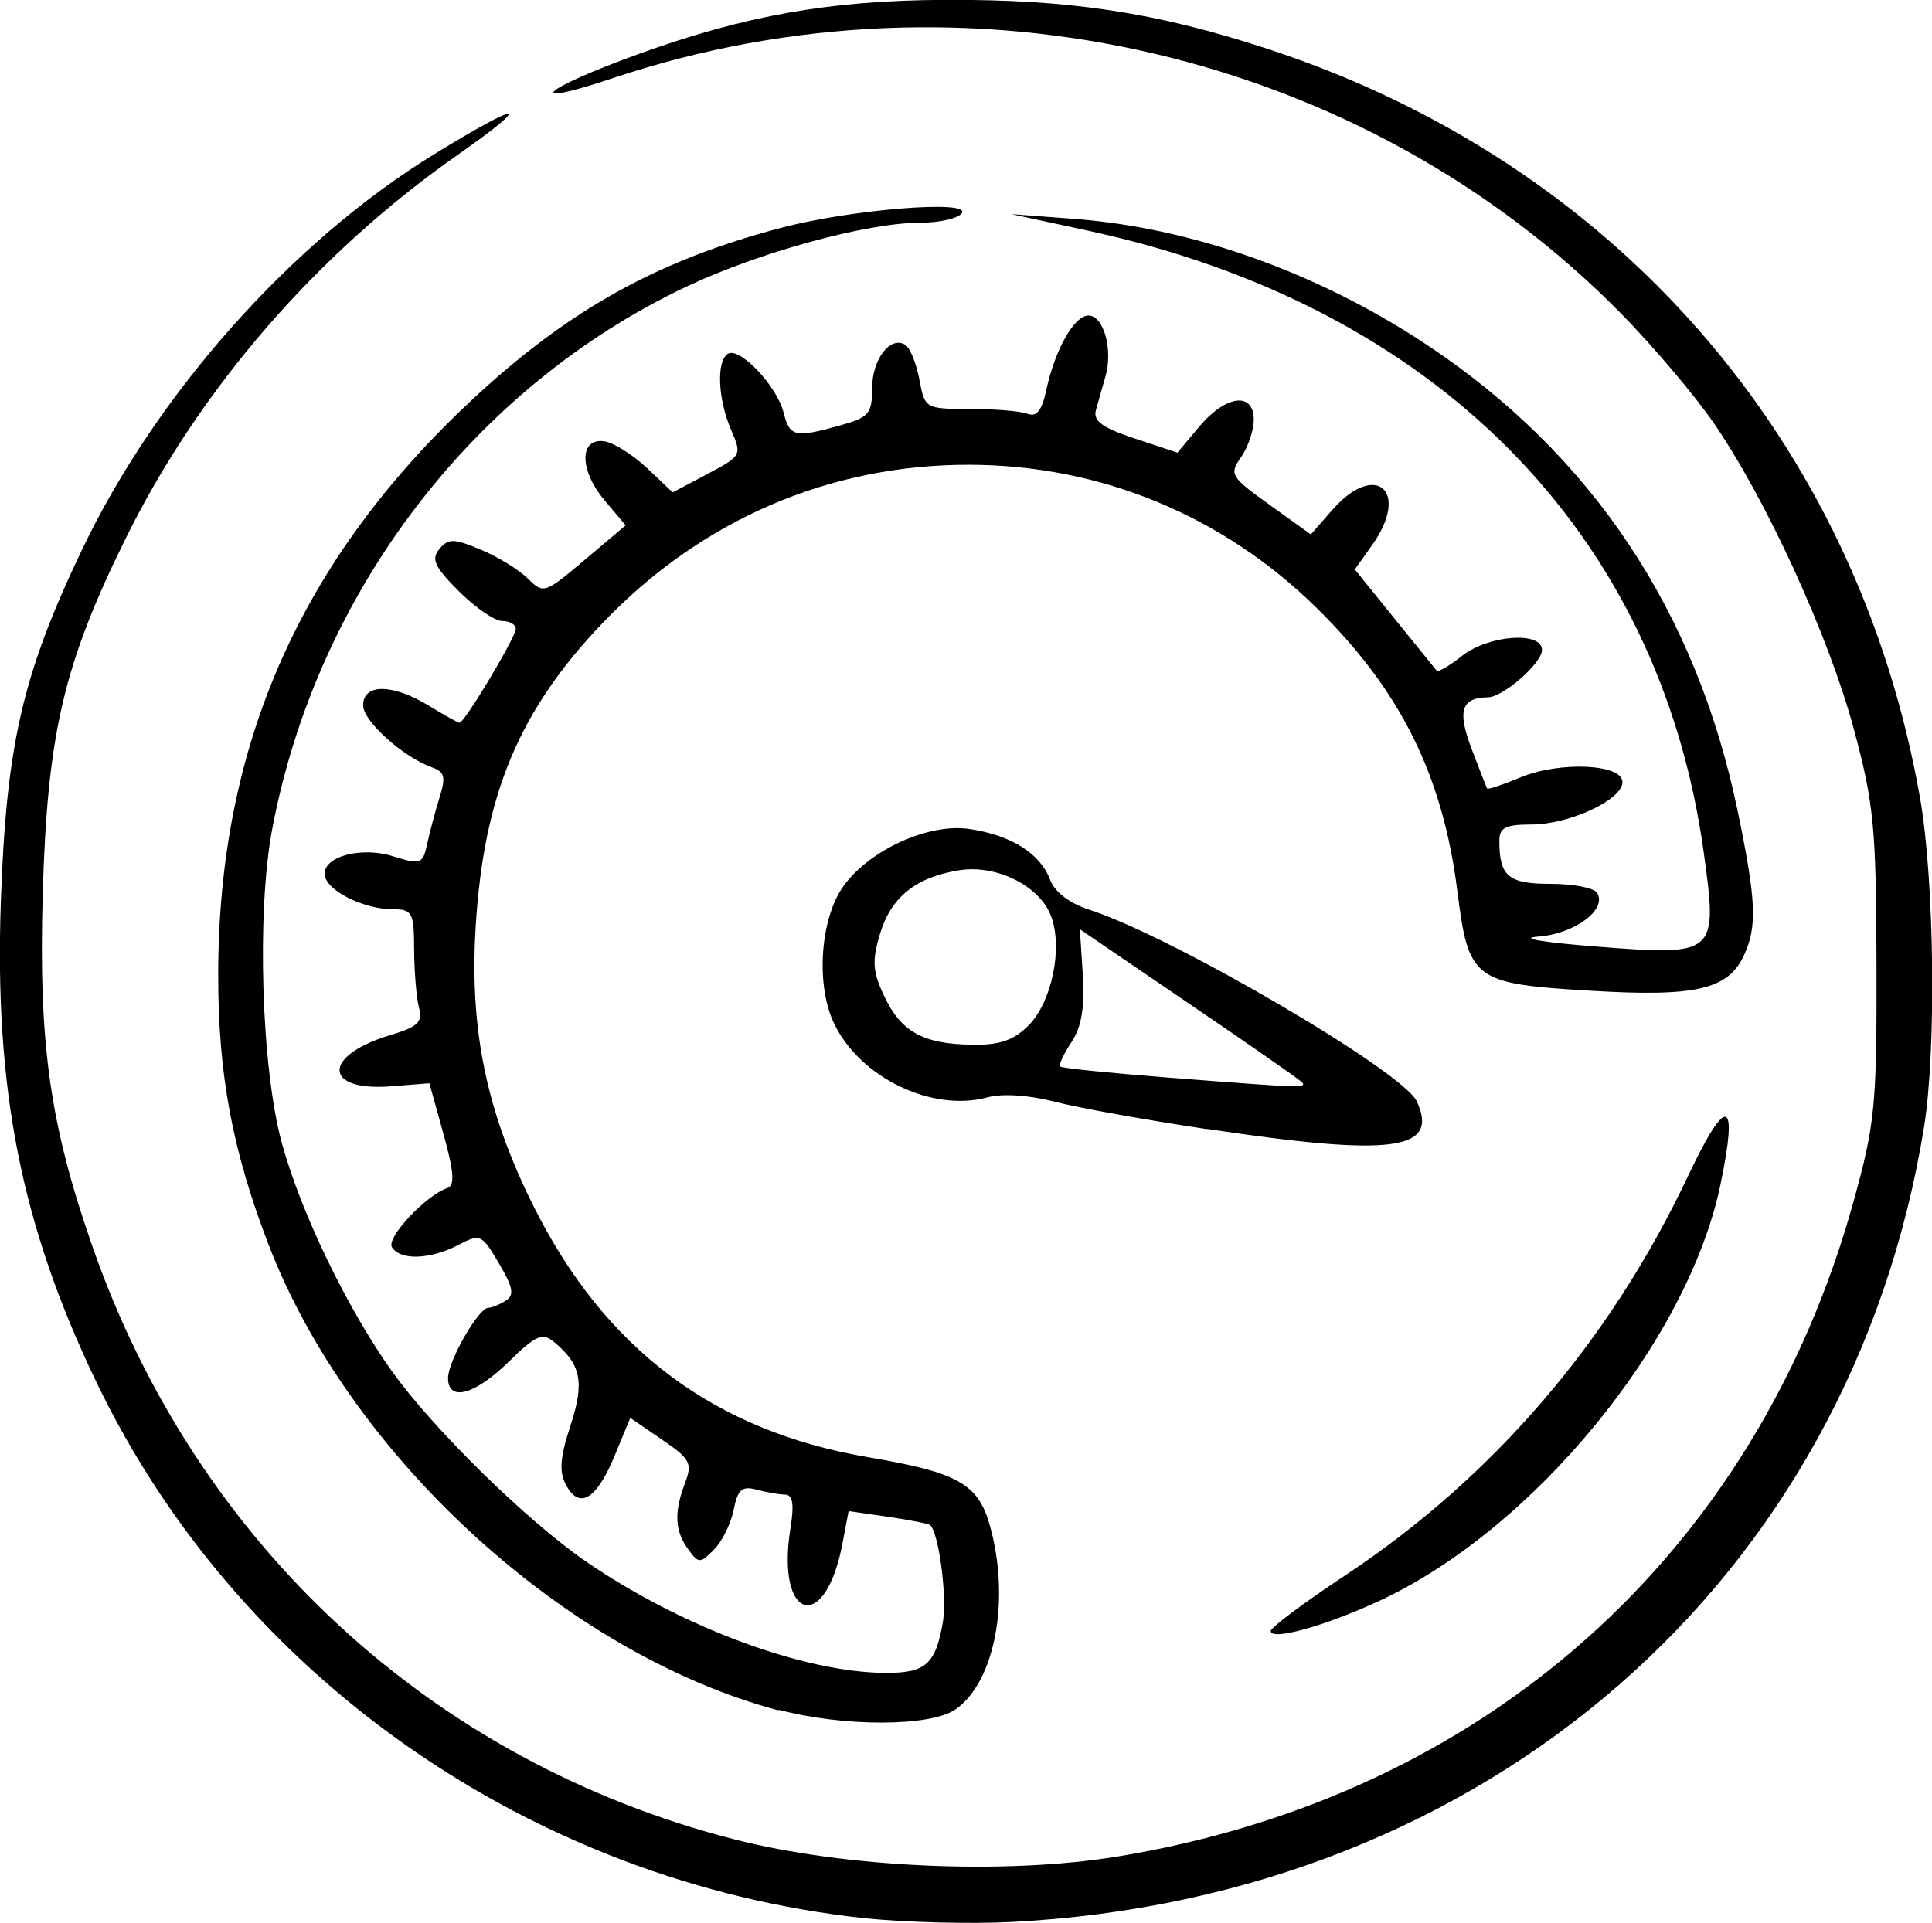 <?xml version="1.0" encoding="UTF-8" standalone="no"?>
<!-- Created with Inkscape (http://www.inkscape.org/) -->

<svg
   width="15.946mm"
   height="15.875mm"
   viewBox="0 0 15.946 15.875"
   version="1.1"
   id="svg1"
   xml:space="preserve"
   inkscape:version="1.3.2 (091e20e, 2023-11-25, custom)"
   sodipodi:docname="bistro.svg"
   xmlns:inkscape="http://www.inkscape.org/namespaces/inkscape"
   xmlns:sodipodi="http://sodipodi.sourceforge.net/DTD/sodipodi-0.dtd"
   xmlns="http://www.w3.org/2000/svg"
   xmlns:svg="http://www.w3.org/2000/svg"><sodipodi:namedview
     id="namedview1"
     pagecolor="#ffffff"
     bordercolor="#000000"
     borderopacity="0.25"
     inkscape:showpageshadow="2"
     inkscape:pageopacity="0.0"
     inkscape:pagecheckerboard="0"
     inkscape:deskcolor="#d1d1d1"
     inkscape:document-units="mm"
     inkscape:zoom="1.0343421"
     inkscape:cx="-105.8644"
     inkscape:cy="160.97189"
     inkscape:window-width="1920"
     inkscape:window-height="1017"
     inkscape:window-x="-8"
     inkscape:window-y="-8"
     inkscape:window-maximized="1"
     inkscape:current-layer="layer1"
     showguides="false" /><defs
     id="defs1" /><g
     inkscape:label="Слой 1"
     inkscape:groupmode="layer"
     id="layer1"
     transform="translate(-107.49,22.862)"><path
       style="fill:#000000;stroke-width:0.265"
       d="m 114.617,-7.027 c -2.742,-0.299 -5.166,-1.994 -6.333,-4.428 -0.618,-1.289 -0.841,-2.412 -0.787,-3.967 0.045,-1.293 0.179,-1.875 0.672,-2.906 0.614,-1.285 1.727,-2.536 2.897,-3.256 0.736,-0.453 0.844,-0.45 0.194,0.006 -1.162,0.816 -2.128,1.934 -2.734,3.164 -0.511,1.036 -0.645,1.61 -0.683,2.924 -0.036,1.241 0.058,1.912 0.411,2.922 0.857,2.453 2.802,4.25 5.293,4.89 0.918,0.236 2.241,0.295 3.171,0.142 3.023,-0.498 5.263,-2.493 6.07,-5.405 0.178,-0.644 0.193,-0.791 0.19,-1.956 -0.003,-1.137 -0.021,-1.328 -0.188,-1.949 -0.207,-0.768 -0.723,-1.896 -1.157,-2.526 -0.157,-0.228 -0.499,-0.632 -0.76,-0.898 -2.121,-2.158 -5.397,-2.925 -8.321,-1.948 -0.768,0.257 -0.596,0.093 0.209,-0.198 0.879,-0.318 1.579,-0.442 2.522,-0.447 1.033,-0.005 1.747,0.103 2.667,0.404 2.87,0.939 4.87,3.236 5.388,6.188 0.118,0.674 0.135,2.082 0.032,2.716 -0.607,3.741 -3.608,6.356 -7.526,6.56 -0.347,0.018 -0.898,0.003 -1.225,-0.032 z m -0.7,-1.714 c -1.75,-0.465 -3.535,-2.094 -4.209,-3.842 -0.3,-0.779 -0.418,-1.408 -0.417,-2.235 10e-4,-1.884 0.675,-3.415 2.086,-4.735 0.803,-0.751 1.544,-1.163 2.575,-1.432 0.568,-0.148 1.544,-0.227 1.478,-0.119 -0.028,0.045 -0.185,0.081 -0.35,0.081 -0.435,0 -1.329,0.245 -1.926,0.528 -1.757,0.832 -3.048,2.524 -3.417,4.476 -0.13,0.686 -0.09,1.974 0.079,2.593 0.156,0.572 0.541,1.37 0.91,1.886 0.338,0.474 1.113,1.234 1.6,1.569 0.787,0.541 1.799,0.918 2.476,0.92 0.328,0.001 0.41,-0.072 0.47,-0.419 0.036,-0.21 -0.033,-0.739 -0.106,-0.802 -0.013,-0.011 -0.17,-0.042 -0.348,-0.068 l -0.324,-0.047 -0.05,0.264 c -0.142,0.758 -0.552,0.642 -0.43,-0.122 0.032,-0.199 0.019,-0.277 -0.044,-0.278 -0.049,-5.29e-4 -0.155,-0.019 -0.236,-0.041 -0.121,-0.032 -0.155,-0.002 -0.189,0.168 -0.023,0.114 -0.096,0.262 -0.163,0.328 -0.115,0.115 -0.126,0.115 -0.213,-0.005 -0.11,-0.15 -0.117,-0.306 -0.024,-0.549 0.061,-0.16 0.041,-0.197 -0.193,-0.356 l -0.26,-0.178 -0.129,0.312 c -0.15,0.362 -0.291,0.447 -0.401,0.242 -0.059,-0.11 -0.05,-0.226 0.036,-0.489 0.118,-0.36 0.089,-0.506 -0.135,-0.692 -0.096,-0.08 -0.149,-0.057 -0.374,0.163 -0.281,0.275 -0.502,0.334 -0.501,0.134 2.6e-4,-0.14 0.251,-0.577 0.331,-0.579 0.029,-5.82e-4 0.095,-0.027 0.145,-0.059 0.073,-0.046 0.061,-0.11 -0.056,-0.308 -0.142,-0.241 -0.154,-0.247 -0.337,-0.151 -0.23,0.12 -0.478,0.128 -0.546,0.018 -0.049,-0.079 0.281,-0.43 0.458,-0.489 0.062,-0.021 0.054,-0.134 -0.033,-0.446 l -0.116,-0.419 -0.315,0.025 c -0.564,0.045 -0.57,-0.254 -0.009,-0.422 0.23,-0.069 0.27,-0.107 0.238,-0.228 -0.021,-0.08 -0.039,-0.295 -0.04,-0.478 -7.9e-4,-0.306 -0.015,-0.333 -0.173,-0.333 -0.223,0 -0.51,-0.132 -0.558,-0.257 -0.062,-0.162 0.269,-0.27 0.556,-0.181 0.233,0.072 0.247,0.066 0.285,-0.111 0.022,-0.102 0.068,-0.274 0.102,-0.382 0.05,-0.157 0.038,-0.204 -0.058,-0.238 -0.243,-0.086 -0.575,-0.383 -0.575,-0.515 0,-0.181 0.243,-0.18 0.544,0.004 0.126,0.077 0.24,0.14 0.252,0.14 0.041,0 0.464,-0.707 0.464,-0.775 0,-0.036 -0.05,-0.065 -0.112,-0.065 -0.062,0 -0.223,-0.111 -0.358,-0.246 -0.201,-0.201 -0.23,-0.265 -0.161,-0.348 0.074,-0.089 0.117,-0.089 0.34,0.004 0.141,0.058 0.316,0.166 0.389,0.238 0.131,0.13 0.14,0.127 0.471,-0.153 l 0.338,-0.285 -0.177,-0.21 c -0.209,-0.249 -0.206,-0.518 0.005,-0.483 0.077,0.013 0.235,0.113 0.35,0.222 l 0.21,0.199 0.287,-0.152 c 0.282,-0.149 0.285,-0.156 0.196,-0.362 -0.11,-0.252 -0.124,-0.571 -0.028,-0.63 0.097,-0.06 0.405,0.265 0.46,0.484 0.051,0.202 0.092,0.212 0.468,0.107 0.236,-0.066 0.263,-0.096 0.263,-0.306 0,-0.24 0.15,-0.436 0.274,-0.359 0.039,0.024 0.091,0.153 0.116,0.286 0.045,0.241 0.049,0.243 0.417,0.243 0.204,0 0.418,0.018 0.476,0.04 0.074,0.029 0.118,-0.026 0.154,-0.193 0.072,-0.337 0.231,-0.618 0.349,-0.618 0.125,0 0.204,0.282 0.14,0.503 -0.026,0.089 -0.061,0.215 -0.079,0.279 -0.024,0.088 0.054,0.145 0.32,0.233 l 0.353,0.117 0.181,-0.216 c 0.219,-0.26 0.449,-0.289 0.449,-0.056 0,0.088 -0.047,0.227 -0.105,0.309 -0.099,0.142 -0.087,0.162 0.236,0.394 l 0.34,0.244 0.178,-0.203 c 0.358,-0.408 0.645,-0.154 0.328,0.291 l -0.143,0.201 0.327,0.405 c 0.18,0.223 0.337,0.417 0.349,0.431 0.012,0.014 0.107,-0.041 0.21,-0.123 0.219,-0.172 0.659,-0.204 0.659,-0.048 0,0.109 -0.321,0.39 -0.447,0.391 -0.219,0.003 -0.253,0.11 -0.135,0.423 0.065,0.171 0.123,0.319 0.129,0.33 0.006,0.01 0.129,-0.031 0.273,-0.091 0.326,-0.136 0.844,-0.113 0.844,0.038 0,0.146 -0.438,0.35 -0.753,0.35 -0.212,8.7e-5 -0.263,0.026 -0.263,0.134 0,0.294 0.074,0.356 0.423,0.356 0.186,0 0.359,0.033 0.384,0.074 0.085,0.137 -0.183,0.338 -0.483,0.361 -0.17,0.013 0.024,0.047 0.469,0.082 1.002,0.079 1.011,0.071 0.894,-0.776 -0.365,-2.644 -2.217,-4.515 -5.084,-5.134 l -0.63,-0.136 0.518,0.039 c 0.978,0.074 2.017,0.445 2.917,1.044 1.358,0.904 2.219,2.198 2.56,3.849 0.152,0.735 0.161,0.946 0.053,1.183 -0.131,0.287 -0.397,0.349 -1.273,0.296 -0.963,-0.058 -1.002,-0.087 -1.095,-0.825 -0.121,-0.954 -0.467,-1.651 -1.159,-2.333 -0.778,-0.766 -1.786,-1.182 -2.87,-1.184 -1.15,-0.002 -2.207,0.453 -3.019,1.3 -0.695,0.725 -0.987,1.42 -1.054,2.514 -0.052,0.849 0.089,1.531 0.48,2.312 0.589,1.176 1.489,1.851 2.757,2.067 0.748,0.127 0.911,0.22 1.008,0.568 0.169,0.608 0.042,1.286 -0.284,1.514 -0.206,0.144 -0.924,0.146 -1.462,0.003 z m 4.061,-0.656 c 0,-0.029 0.276,-0.235 0.613,-0.458 1.224,-0.811 2.188,-1.935 2.832,-3.299 0.319,-0.675 0.417,-0.649 0.267,0.072 -0.27,1.298 -1.551,2.857 -2.83,3.443 -0.449,0.206 -0.882,0.324 -0.882,0.242 z m -0.525,-4.143 c -0.501,-0.075 -1.068,-0.177 -1.26,-0.227 -0.213,-0.055 -0.431,-0.069 -0.556,-0.035 -0.456,0.123 -1.052,-0.165 -1.264,-0.613 -0.152,-0.32 -0.113,-0.868 0.081,-1.135 0.218,-0.299 0.705,-0.518 1.038,-0.468 0.345,0.052 0.582,0.201 0.664,0.417 0.039,0.104 0.161,0.197 0.329,0.251 0.69,0.224 2.587,1.335 2.699,1.581 0.186,0.407 -0.199,0.458 -1.732,0.227 z m 0.767,-0.4 c -0.037,-0.032 -0.46,-0.327 -0.942,-0.654 l -0.875,-0.596 0.024,0.376 c 0.017,0.267 -0.01,0.429 -0.093,0.555 -0.065,0.098 -0.107,0.189 -0.094,0.202 0.013,0.013 0.401,0.053 0.863,0.089 1.185,0.092 1.191,0.093 1.117,0.027 z m -2.242,-0.455 c 0.194,-0.194 0.286,-0.642 0.187,-0.904 -0.095,-0.251 -0.452,-0.428 -0.76,-0.378 -0.358,0.058 -0.561,0.222 -0.652,0.525 -0.067,0.225 -0.061,0.311 0.036,0.516 0.139,0.293 0.32,0.393 0.725,0.399 0.226,0.004 0.341,-0.036 0.465,-0.159 z"
       id="path2" /></g></svg>
